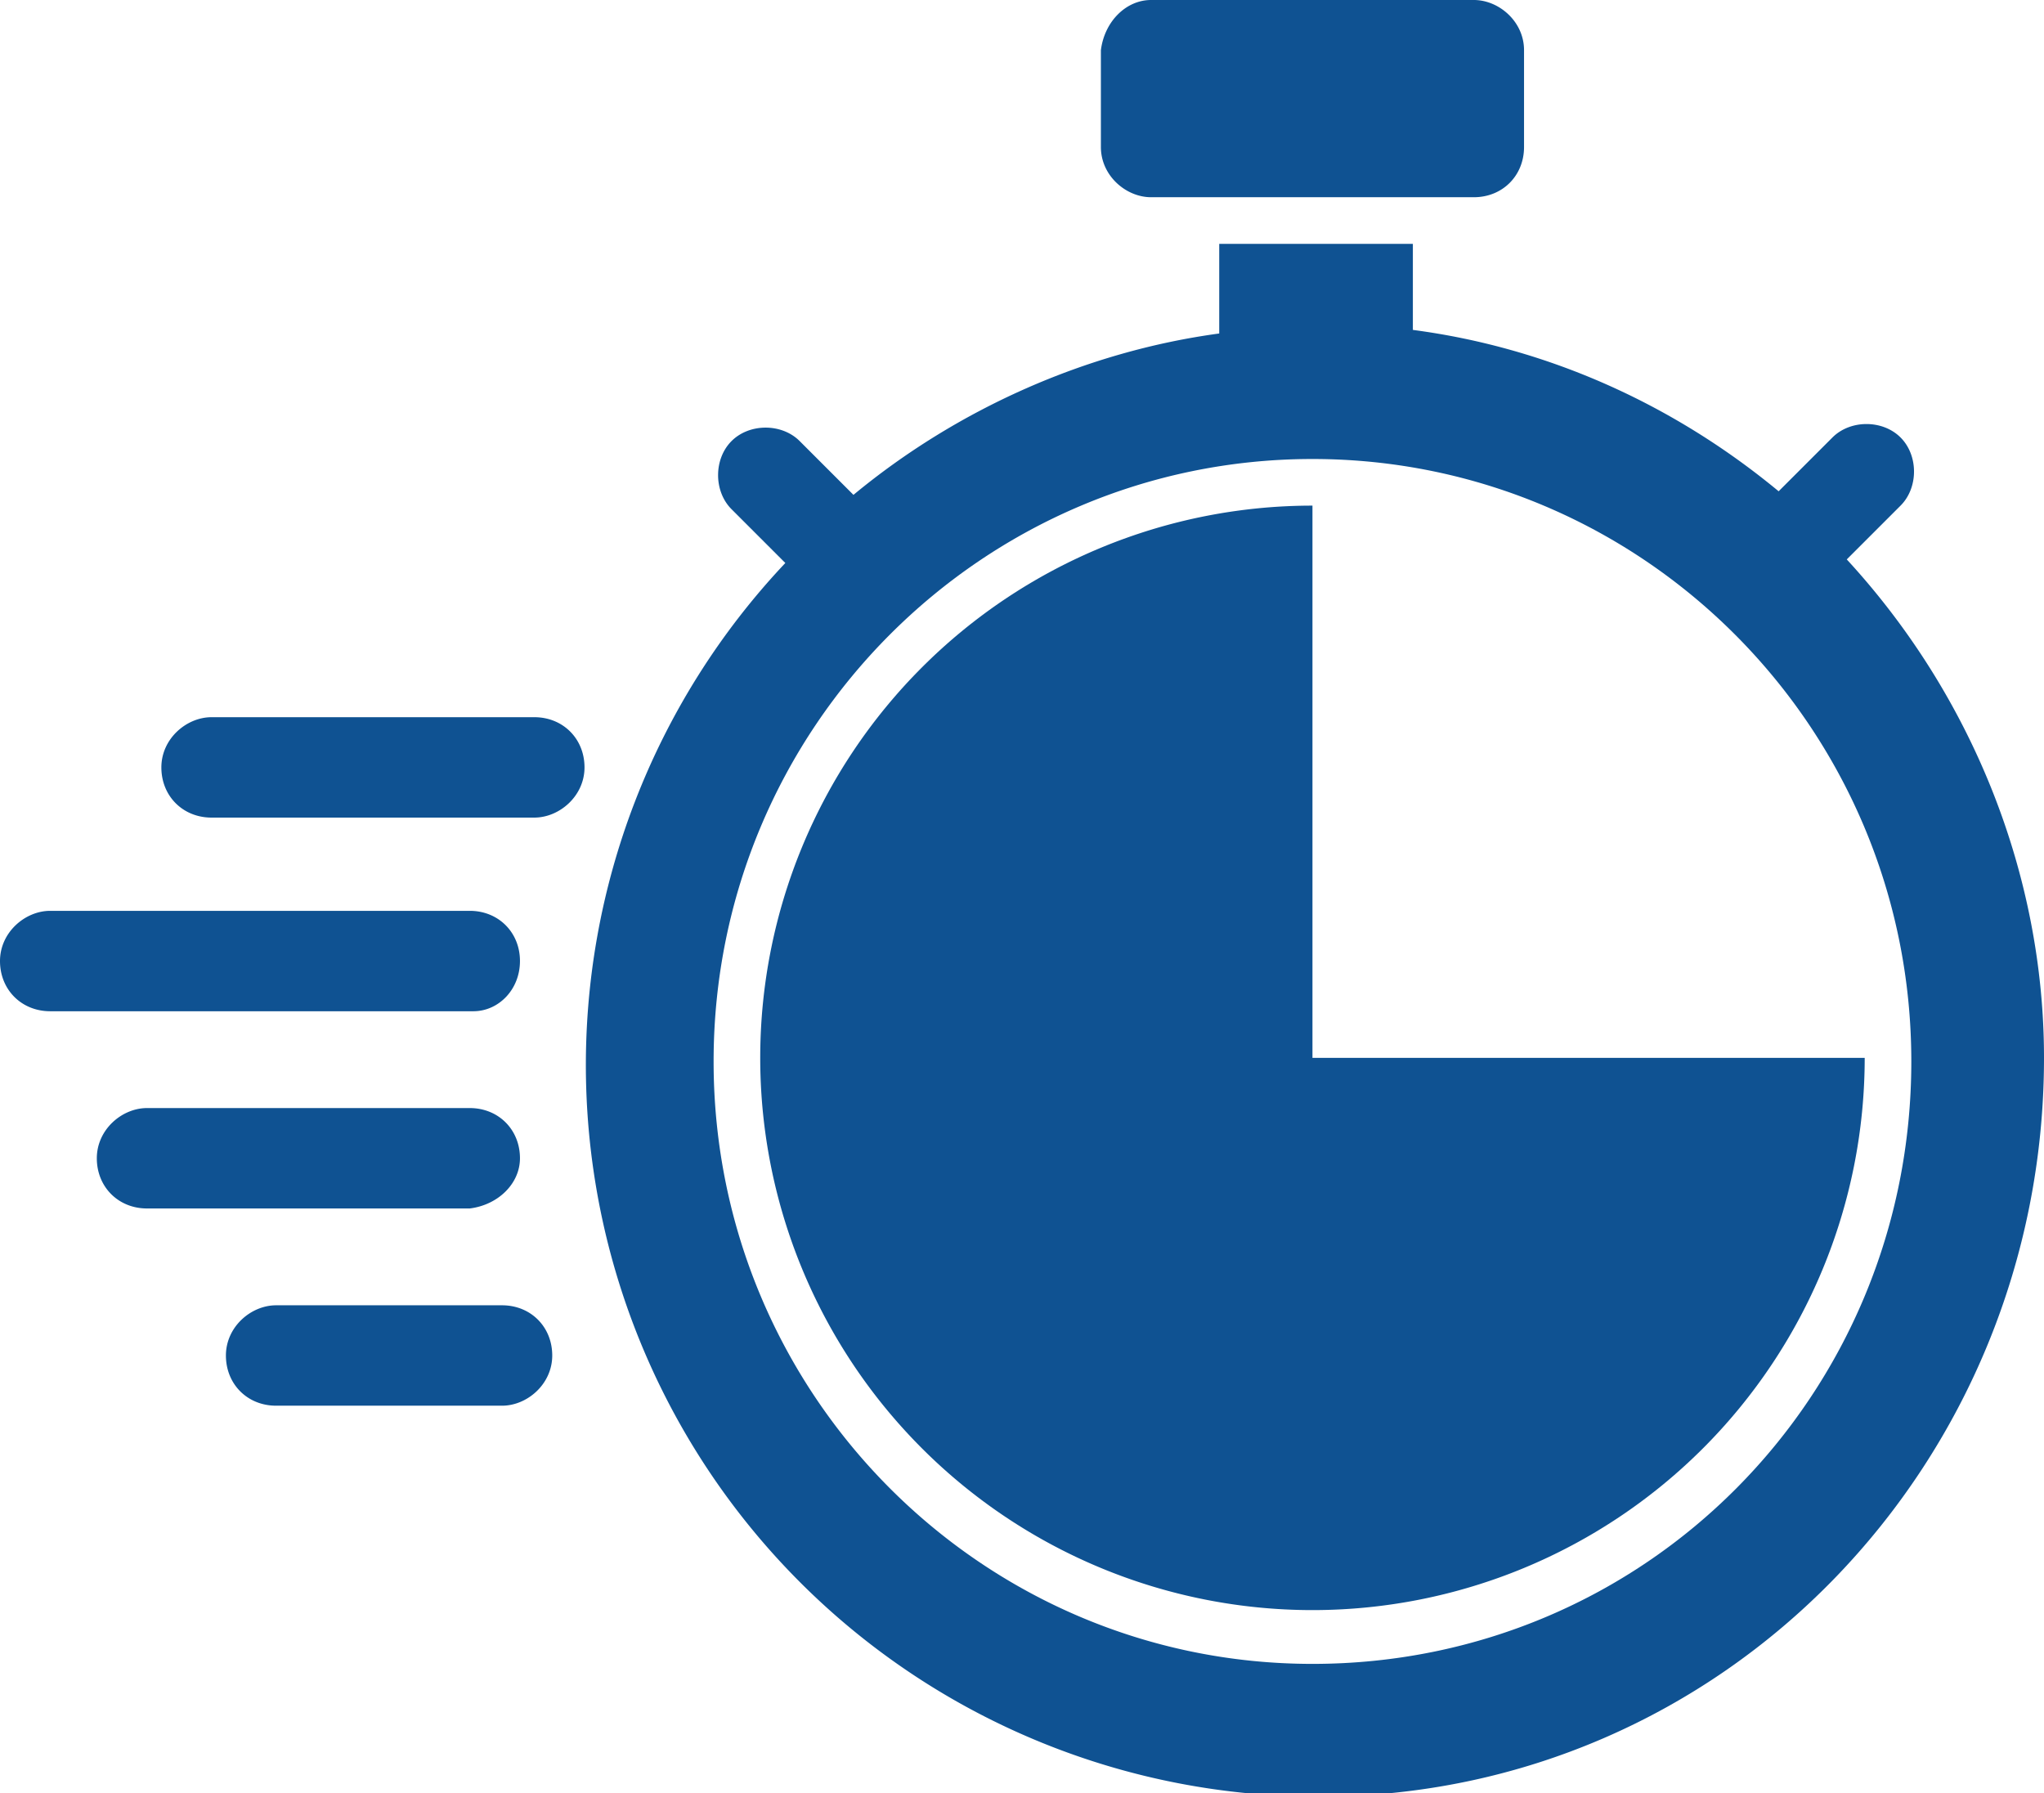 <svg xmlns="http://www.w3.org/2000/svg" xml:space="preserve" viewBox="0 0 57 50">
  <path fill="#0f5292" d="M32.1 0h9c.7 0 1.4.6 1.4 1.4v2.7c0 .8-.6 1.4-1.4 1.4h-9c-.7 0-1.4-.6-1.4-1.4V1.4c.1-.8.7-1.4 1.4-1.4zM14.9 20h-9c-.7 0-1.4.6-1.4 1.4s.6 1.4 1.4 1.4h9c.7 0 1.4-.6 1.4-1.4s-.6-1.4-1.4-1.4zm-.4 12.3c0-.8-.6-1.4-1.4-1.4h-9c-.7 0-1.4.6-1.4 1.4 0 .8.6 1.4 1.4 1.4h9c.8-.1 1.4-.7 1.4-1.4zm-.5 4.1H7.7c-.7 0-1.4.6-1.4 1.4 0 .8.6 1.4 1.4 1.4H14c.7 0 1.4-.6 1.4-1.4 0-.8-.6-1.4-1.4-1.4zm.5-9.6c0-.8-.6-1.4-1.4-1.4H1.4c-.7 0-1.4.6-1.4 1.4s.6 1.4 1.4 1.4h11.8c.7 0 1.3-.6 1.3-1.4zm22.1 2.7V14.1A15.4 15.4 0 1 0 52 29.5H36.6z" class="st0"/>
  <path fill="#0f5292" d="m51.5 15.6 1.5-1.5c.5-.5.5-1.4 0-1.9s-1.4-.5-1.9 0l-1.5 1.5c-2.9-2.4-6.4-4-10.2-4.5V6.8H34v2.5c-3.7.5-7.3 2.1-10.2 4.5l-1.5-1.5c-.5-.5-1.4-.5-1.9 0s-.5 1.4 0 1.9l1.5 1.5a20.4 20.4 0 0 0 14.9 34.4c11.3 0 20.2-9.3 20.2-20.6 0-5.1-2-10.1-5.5-13.9zM36.6 46.4c-9.2 0-16.7-7.5-16.7-16.8s7.5-16.8 16.7-16.8 16.7 7.5 16.7 16.8-7.4 16.8-16.7 16.8z" class="st0"/>
</svg>
